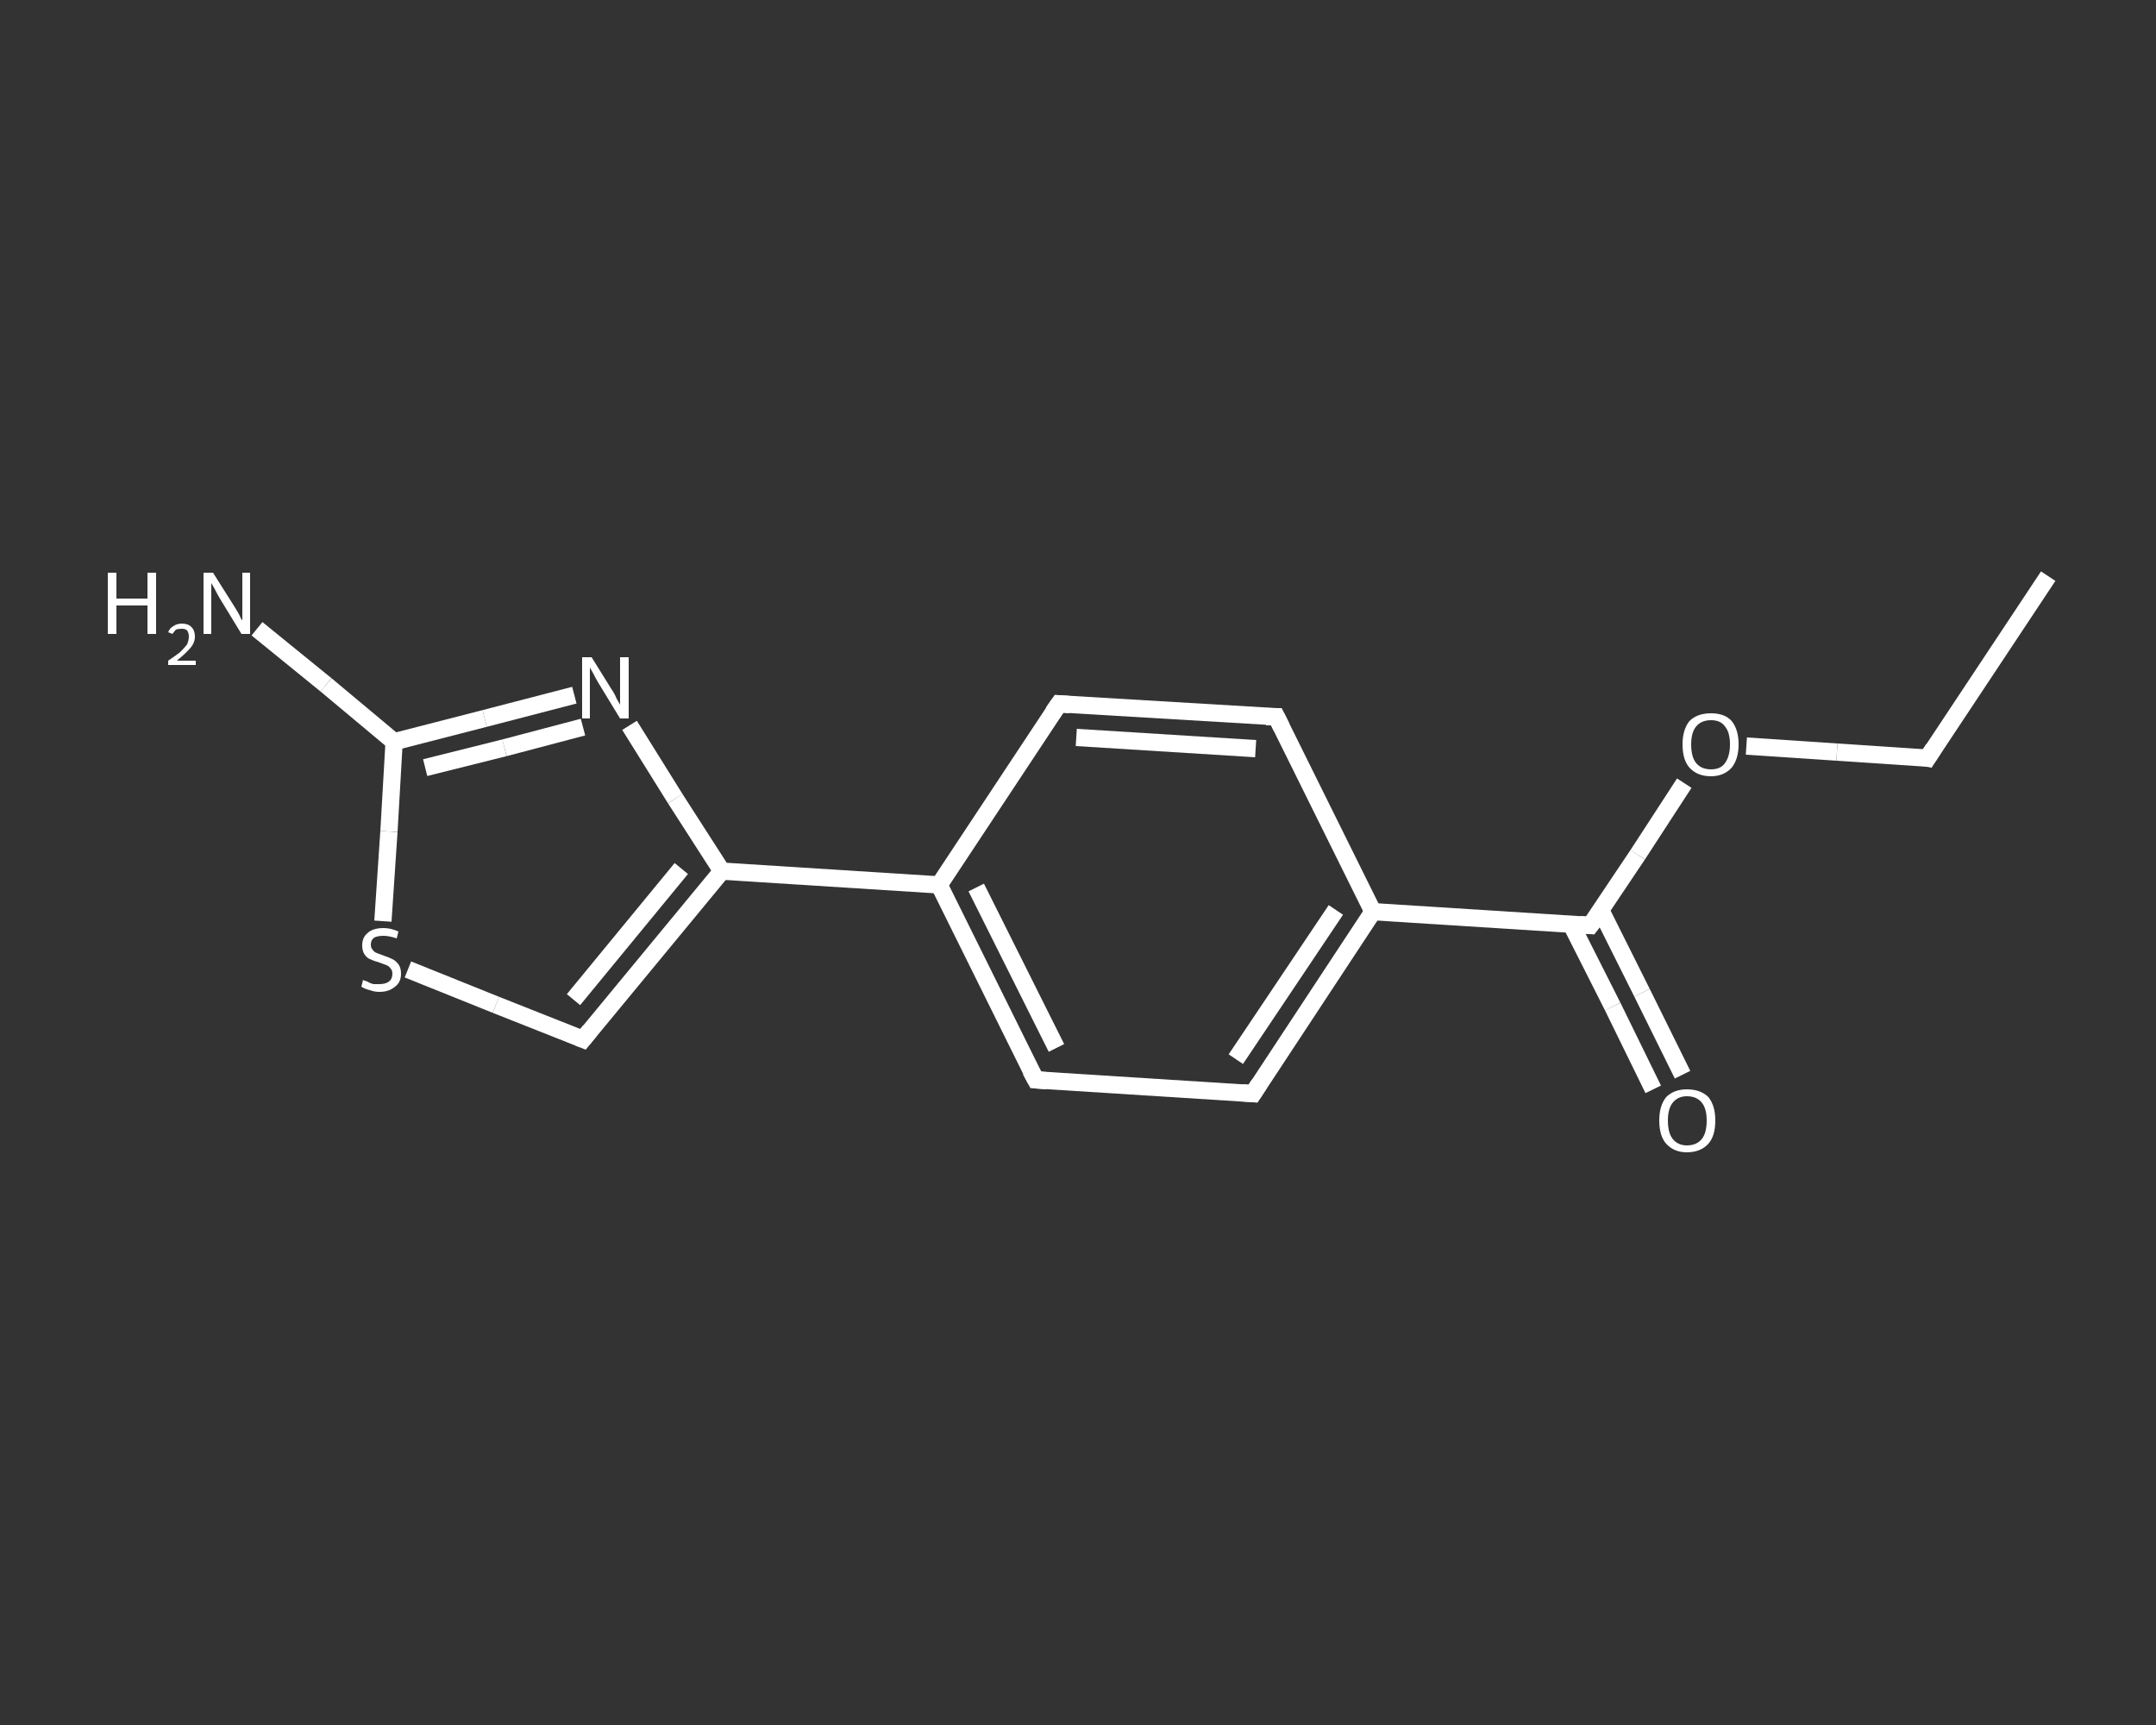 <?xml version='1.0' encoding='iso-8859-1'?>
<svg version='1.1' baseProfile='full'
              xmlns='http://www.w3.org/2000/svg'
                      xmlns:rdkit='http://www.rdkit.org/xml'
                      xmlns:xlink='http://www.w3.org/1999/xlink'
                  xml:space='preserve'
width='250px' height='200px' viewBox='0 0 250 200'>
<rect x="0" y="0" width="250" height="200" fill="#333333" stroke="none"/>
<!-- END OF HEADER -->
<rect style='opacity:1.0;fill:transparent;stroke:none' width='250.0' height='200.0' x='0.0' y='0.0'> </rect>
<path class='bond-0 atom-0 atom-1' d='M 237.5,66.8 L 223.5,87.9' style='fill:none;fill-rule:evenodd;stroke:#FFFFFF;stroke-width:2.0px;stroke-linecap:butt;stroke-linejoin:miter;stroke-opacity:1' />
<path class='bond-1 atom-1 atom-2' d='M 223.5,87.9 L 213.0,87.2' style='fill:none;fill-rule:evenodd;stroke:#FFFFFF;stroke-width:2.0px;stroke-linecap:butt;stroke-linejoin:miter;stroke-opacity:1' />
<path class='bond-1 atom-1 atom-2' d='M 213.0,87.2 L 202.5,86.5' style='fill:none;fill-rule:evenodd;stroke:#FFFFFF;stroke-width:2.0px;stroke-linecap:butt;stroke-linejoin:miter;stroke-opacity:1' />
<path class='bond-2 atom-2 atom-3' d='M 195.3,90.8 L 189.9,99.1' style='fill:none;fill-rule:evenodd;stroke:#FFFFFF;stroke-width:2.0px;stroke-linecap:butt;stroke-linejoin:miter;stroke-opacity:1' />
<path class='bond-2 atom-2 atom-3' d='M 189.9,99.1 L 184.4,107.3' style='fill:none;fill-rule:evenodd;stroke:#FFFFFF;stroke-width:2.0px;stroke-linecap:butt;stroke-linejoin:miter;stroke-opacity:1' />
<path class='bond-3 atom-3 atom-4' d='M 182.2,107.2 L 187.0,116.7' style='fill:none;fill-rule:evenodd;stroke:#FFFFFF;stroke-width:2.0px;stroke-linecap:butt;stroke-linejoin:miter;stroke-opacity:1' />
<path class='bond-3 atom-3 atom-4' d='M 187.0,116.7 L 191.7,126.3' style='fill:none;fill-rule:evenodd;stroke:#FFFFFF;stroke-width:2.0px;stroke-linecap:butt;stroke-linejoin:miter;stroke-opacity:1' />
<path class='bond-3 atom-3 atom-4' d='M 185.6,105.5 L 190.4,115.1' style='fill:none;fill-rule:evenodd;stroke:#FFFFFF;stroke-width:2.0px;stroke-linecap:butt;stroke-linejoin:miter;stroke-opacity:1' />
<path class='bond-3 atom-3 atom-4' d='M 190.4,115.1 L 195.1,124.6' style='fill:none;fill-rule:evenodd;stroke:#FFFFFF;stroke-width:2.0px;stroke-linecap:butt;stroke-linejoin:miter;stroke-opacity:1' />
<path class='bond-4 atom-3 atom-5' d='M 184.4,107.3 L 159.2,105.7' style='fill:none;fill-rule:evenodd;stroke:#FFFFFF;stroke-width:2.0px;stroke-linecap:butt;stroke-linejoin:miter;stroke-opacity:1' />
<path class='bond-5 atom-5 atom-6' d='M 159.2,105.7 L 145.3,126.8' style='fill:none;fill-rule:evenodd;stroke:#FFFFFF;stroke-width:2.0px;stroke-linecap:butt;stroke-linejoin:miter;stroke-opacity:1' />
<path class='bond-5 atom-5 atom-6' d='M 154.9,105.5 L 143.3,122.8' style='fill:none;fill-rule:evenodd;stroke:#FFFFFF;stroke-width:2.0px;stroke-linecap:butt;stroke-linejoin:miter;stroke-opacity:1' />
<path class='bond-6 atom-6 atom-7' d='M 145.3,126.8 L 120.1,125.2' style='fill:none;fill-rule:evenodd;stroke:#FFFFFF;stroke-width:2.0px;stroke-linecap:butt;stroke-linejoin:miter;stroke-opacity:1' />
<path class='bond-7 atom-7 atom-8' d='M 120.1,125.2 L 108.9,102.6' style='fill:none;fill-rule:evenodd;stroke:#FFFFFF;stroke-width:2.0px;stroke-linecap:butt;stroke-linejoin:miter;stroke-opacity:1' />
<path class='bond-7 atom-7 atom-8' d='M 122.5,121.5 L 113.2,102.9' style='fill:none;fill-rule:evenodd;stroke:#FFFFFF;stroke-width:2.0px;stroke-linecap:butt;stroke-linejoin:miter;stroke-opacity:1' />
<path class='bond-8 atom-8 atom-9' d='M 108.9,102.6 L 83.7,101.0' style='fill:none;fill-rule:evenodd;stroke:#FFFFFF;stroke-width:2.0px;stroke-linecap:butt;stroke-linejoin:miter;stroke-opacity:1' />
<path class='bond-9 atom-9 atom-10' d='M 83.7,101.0 L 67.6,120.5' style='fill:none;fill-rule:evenodd;stroke:#FFFFFF;stroke-width:2.0px;stroke-linecap:butt;stroke-linejoin:miter;stroke-opacity:1' />
<path class='bond-9 atom-9 atom-10' d='M 79.0,100.7 L 66.5,115.9' style='fill:none;fill-rule:evenodd;stroke:#FFFFFF;stroke-width:2.0px;stroke-linecap:butt;stroke-linejoin:miter;stroke-opacity:1' />
<path class='bond-10 atom-10 atom-11' d='M 67.6,120.5 L 57.5,116.5' style='fill:none;fill-rule:evenodd;stroke:#FFFFFF;stroke-width:2.0px;stroke-linecap:butt;stroke-linejoin:miter;stroke-opacity:1' />
<path class='bond-10 atom-10 atom-11' d='M 57.5,116.5 L 47.3,112.4' style='fill:none;fill-rule:evenodd;stroke:#FFFFFF;stroke-width:2.0px;stroke-linecap:butt;stroke-linejoin:miter;stroke-opacity:1' />
<path class='bond-11 atom-11 atom-12' d='M 44.4,106.8 L 45.1,96.4' style='fill:none;fill-rule:evenodd;stroke:#FFFFFF;stroke-width:2.0px;stroke-linecap:butt;stroke-linejoin:miter;stroke-opacity:1' />
<path class='bond-11 atom-11 atom-12' d='M 45.1,96.4 L 45.7,86.0' style='fill:none;fill-rule:evenodd;stroke:#FFFFFF;stroke-width:2.0px;stroke-linecap:butt;stroke-linejoin:miter;stroke-opacity:1' />
<path class='bond-12 atom-12 atom-13' d='M 45.7,86.0 L 37.8,79.4' style='fill:none;fill-rule:evenodd;stroke:#FFFFFF;stroke-width:2.0px;stroke-linecap:butt;stroke-linejoin:miter;stroke-opacity:1' />
<path class='bond-12 atom-12 atom-13' d='M 37.8,79.4 L 29.8,72.9' style='fill:none;fill-rule:evenodd;stroke:#FFFFFF;stroke-width:2.0px;stroke-linecap:butt;stroke-linejoin:miter;stroke-opacity:1' />
<path class='bond-13 atom-12 atom-14' d='M 45.7,86.0 L 56.2,83.3' style='fill:none;fill-rule:evenodd;stroke:#FFFFFF;stroke-width:2.0px;stroke-linecap:butt;stroke-linejoin:miter;stroke-opacity:1' />
<path class='bond-13 atom-12 atom-14' d='M 56.2,83.3 L 66.6,80.6' style='fill:none;fill-rule:evenodd;stroke:#FFFFFF;stroke-width:2.0px;stroke-linecap:butt;stroke-linejoin:miter;stroke-opacity:1' />
<path class='bond-13 atom-12 atom-14' d='M 49.3,89.0 L 58.5,86.7' style='fill:none;fill-rule:evenodd;stroke:#FFFFFF;stroke-width:2.0px;stroke-linecap:butt;stroke-linejoin:miter;stroke-opacity:1' />
<path class='bond-13 atom-12 atom-14' d='M 58.5,86.7 L 67.6,84.3' style='fill:none;fill-rule:evenodd;stroke:#FFFFFF;stroke-width:2.0px;stroke-linecap:butt;stroke-linejoin:miter;stroke-opacity:1' />
<path class='bond-14 atom-8 atom-15' d='M 108.9,102.6 L 122.8,81.6' style='fill:none;fill-rule:evenodd;stroke:#FFFFFF;stroke-width:2.0px;stroke-linecap:butt;stroke-linejoin:miter;stroke-opacity:1' />
<path class='bond-15 atom-15 atom-16' d='M 122.8,81.6 L 148.0,83.1' style='fill:none;fill-rule:evenodd;stroke:#FFFFFF;stroke-width:2.0px;stroke-linecap:butt;stroke-linejoin:miter;stroke-opacity:1' />
<path class='bond-15 atom-15 atom-16' d='M 124.8,85.5 L 145.6,86.8' style='fill:none;fill-rule:evenodd;stroke:#FFFFFF;stroke-width:2.0px;stroke-linecap:butt;stroke-linejoin:miter;stroke-opacity:1' />
<path class='bond-16 atom-16 atom-5' d='M 148.0,83.1 L 159.2,105.7' style='fill:none;fill-rule:evenodd;stroke:#FFFFFF;stroke-width:2.0px;stroke-linecap:butt;stroke-linejoin:miter;stroke-opacity:1' />
<path class='bond-17 atom-14 atom-9' d='M 73.0,84.1 L 78.3,92.6' style='fill:none;fill-rule:evenodd;stroke:#FFFFFF;stroke-width:2.0px;stroke-linecap:butt;stroke-linejoin:miter;stroke-opacity:1' />
<path class='bond-17 atom-14 atom-9' d='M 78.3,92.6 L 83.7,101.0' style='fill:none;fill-rule:evenodd;stroke:#FFFFFF;stroke-width:2.0px;stroke-linecap:butt;stroke-linejoin:miter;stroke-opacity:1' />
<path d='M 224.2,86.8 L 223.5,87.9 L 223.0,87.8' style='fill:none;stroke:#FFFFFF;stroke-width:2.0px;stroke-linecap:butt;stroke-linejoin:miter;stroke-opacity:1;' />
<path d='M 184.7,106.9 L 184.4,107.3 L 183.2,107.2' style='fill:none;stroke:#FFFFFF;stroke-width:2.0px;stroke-linecap:butt;stroke-linejoin:miter;stroke-opacity:1;' />
<path d='M 146.0,125.7 L 145.3,126.8 L 144.0,126.7' style='fill:none;stroke:#FFFFFF;stroke-width:2.0px;stroke-linecap:butt;stroke-linejoin:miter;stroke-opacity:1;' />
<path d='M 121.4,125.3 L 120.1,125.2 L 119.5,124.1' style='fill:none;stroke:#FFFFFF;stroke-width:2.0px;stroke-linecap:butt;stroke-linejoin:miter;stroke-opacity:1;' />
<path d='M 68.4,119.5 L 67.6,120.5 L 67.1,120.3' style='fill:none;stroke:#FFFFFF;stroke-width:2.0px;stroke-linecap:butt;stroke-linejoin:miter;stroke-opacity:1;' />
<path d='M 122.1,82.6 L 122.8,81.6 L 124.1,81.7' style='fill:none;stroke:#FFFFFF;stroke-width:2.0px;stroke-linecap:butt;stroke-linejoin:miter;stroke-opacity:1;' />
<path d='M 146.8,83.1 L 148.0,83.1 L 148.6,84.3' style='fill:none;stroke:#FFFFFF;stroke-width:2.0px;stroke-linecap:butt;stroke-linejoin:miter;stroke-opacity:1;' />
<path class='atom-2' d='M 195.1 86.3
Q 195.1 84.6, 195.9 83.6
Q 196.8 82.7, 198.4 82.7
Q 200.0 82.7, 200.8 83.6
Q 201.6 84.6, 201.6 86.3
Q 201.6 88.0, 200.8 89.0
Q 199.9 90.0, 198.4 90.0
Q 196.8 90.0, 195.9 89.0
Q 195.1 88.1, 195.1 86.3
M 198.4 89.2
Q 199.5 89.2, 200.0 88.5
Q 200.6 87.7, 200.6 86.3
Q 200.6 84.9, 200.0 84.2
Q 199.5 83.5, 198.4 83.5
Q 197.3 83.5, 196.7 84.2
Q 196.1 84.9, 196.1 86.3
Q 196.1 87.8, 196.7 88.5
Q 197.3 89.2, 198.4 89.2
' fill='#FFFFFF'/>
<path class='atom-4' d='M 192.4 129.9
Q 192.4 128.2, 193.2 127.2
Q 194.1 126.3, 195.6 126.3
Q 197.2 126.3, 198.1 127.2
Q 198.9 128.2, 198.9 129.9
Q 198.9 131.7, 198.1 132.6
Q 197.2 133.6, 195.6 133.6
Q 194.1 133.6, 193.2 132.6
Q 192.4 131.7, 192.4 129.9
M 195.6 132.8
Q 196.7 132.8, 197.3 132.1
Q 197.9 131.4, 197.9 129.9
Q 197.9 128.5, 197.3 127.8
Q 196.7 127.1, 195.6 127.1
Q 194.6 127.1, 194.0 127.8
Q 193.4 128.5, 193.4 129.9
Q 193.4 131.4, 194.0 132.1
Q 194.6 132.8, 195.6 132.8
' fill='#FFFFFF'/>
<path class='atom-11' d='M 42.1 113.6
Q 42.2 113.7, 42.6 113.8
Q 42.9 114.0, 43.3 114.1
Q 43.6 114.1, 44.0 114.1
Q 44.7 114.1, 45.1 113.8
Q 45.5 113.5, 45.5 112.9
Q 45.5 112.5, 45.3 112.3
Q 45.1 112.0, 44.8 111.9
Q 44.5 111.8, 44.0 111.6
Q 43.3 111.4, 42.9 111.2
Q 42.6 111.1, 42.3 110.7
Q 42.0 110.3, 42.0 109.6
Q 42.0 108.7, 42.6 108.2
Q 43.2 107.6, 44.5 107.6
Q 45.3 107.6, 46.2 108.0
L 46.0 108.8
Q 45.1 108.5, 44.5 108.5
Q 43.8 108.5, 43.4 108.7
Q 43.0 109.0, 43.0 109.5
Q 43.0 109.9, 43.2 110.1
Q 43.4 110.4, 43.7 110.5
Q 44.0 110.6, 44.5 110.8
Q 45.1 111.0, 45.5 111.2
Q 45.9 111.4, 46.2 111.8
Q 46.5 112.2, 46.5 112.9
Q 46.5 113.9, 45.8 114.4
Q 45.1 115.0, 44.0 115.0
Q 43.4 115.0, 42.9 114.8
Q 42.4 114.7, 41.9 114.4
L 42.1 113.6
' fill='#FFFFFF'/>
<path class='atom-13' d='M 12.5 66.4
L 13.5 66.4
L 13.5 69.4
L 17.1 69.4
L 17.1 66.4
L 18.1 66.4
L 18.1 73.5
L 17.1 73.5
L 17.1 70.2
L 13.5 70.2
L 13.5 73.5
L 12.5 73.5
L 12.5 66.4
' fill='#FFFFFF'/>
<path class='atom-13' d='M 19.5 73.3
Q 19.7 72.8, 20.1 72.6
Q 20.5 72.3, 21.1 72.3
Q 21.8 72.3, 22.2 72.7
Q 22.6 73.1, 22.6 73.8
Q 22.6 74.5, 22.1 75.1
Q 21.5 75.8, 20.5 76.6
L 22.7 76.6
L 22.7 77.1
L 19.5 77.1
L 19.5 76.6
Q 20.4 76.0, 20.9 75.6
Q 21.4 75.1, 21.7 74.7
Q 21.9 74.2, 21.9 73.8
Q 21.9 73.4, 21.7 73.1
Q 21.5 72.9, 21.1 72.9
Q 20.7 72.9, 20.4 73.0
Q 20.2 73.2, 20.0 73.5
L 19.5 73.3
' fill='#FFFFFF'/>
<path class='atom-13' d='M 24.7 66.4
L 27.1 70.2
Q 27.3 70.5, 27.7 71.2
Q 28.0 71.9, 28.1 71.9
L 28.1 66.4
L 29.0 66.4
L 29.0 73.5
L 28.0 73.5
L 25.5 69.4
Q 25.2 68.9, 24.9 68.3
Q 24.6 67.8, 24.5 67.6
L 24.5 73.5
L 23.6 73.5
L 23.6 66.4
L 24.7 66.4
' fill='#FFFFFF'/>
<path class='atom-14' d='M 68.6 76.2
L 70.9 79.9
Q 71.2 80.3, 71.5 81.0
Q 71.9 81.7, 71.9 81.7
L 71.9 76.2
L 72.9 76.2
L 72.9 83.3
L 71.9 83.3
L 69.4 79.2
Q 69.1 78.7, 68.8 78.1
Q 68.5 77.6, 68.4 77.4
L 68.4 83.3
L 67.5 83.3
L 67.5 76.2
L 68.6 76.2
' fill='#FFFFFF'/>
</svg>

